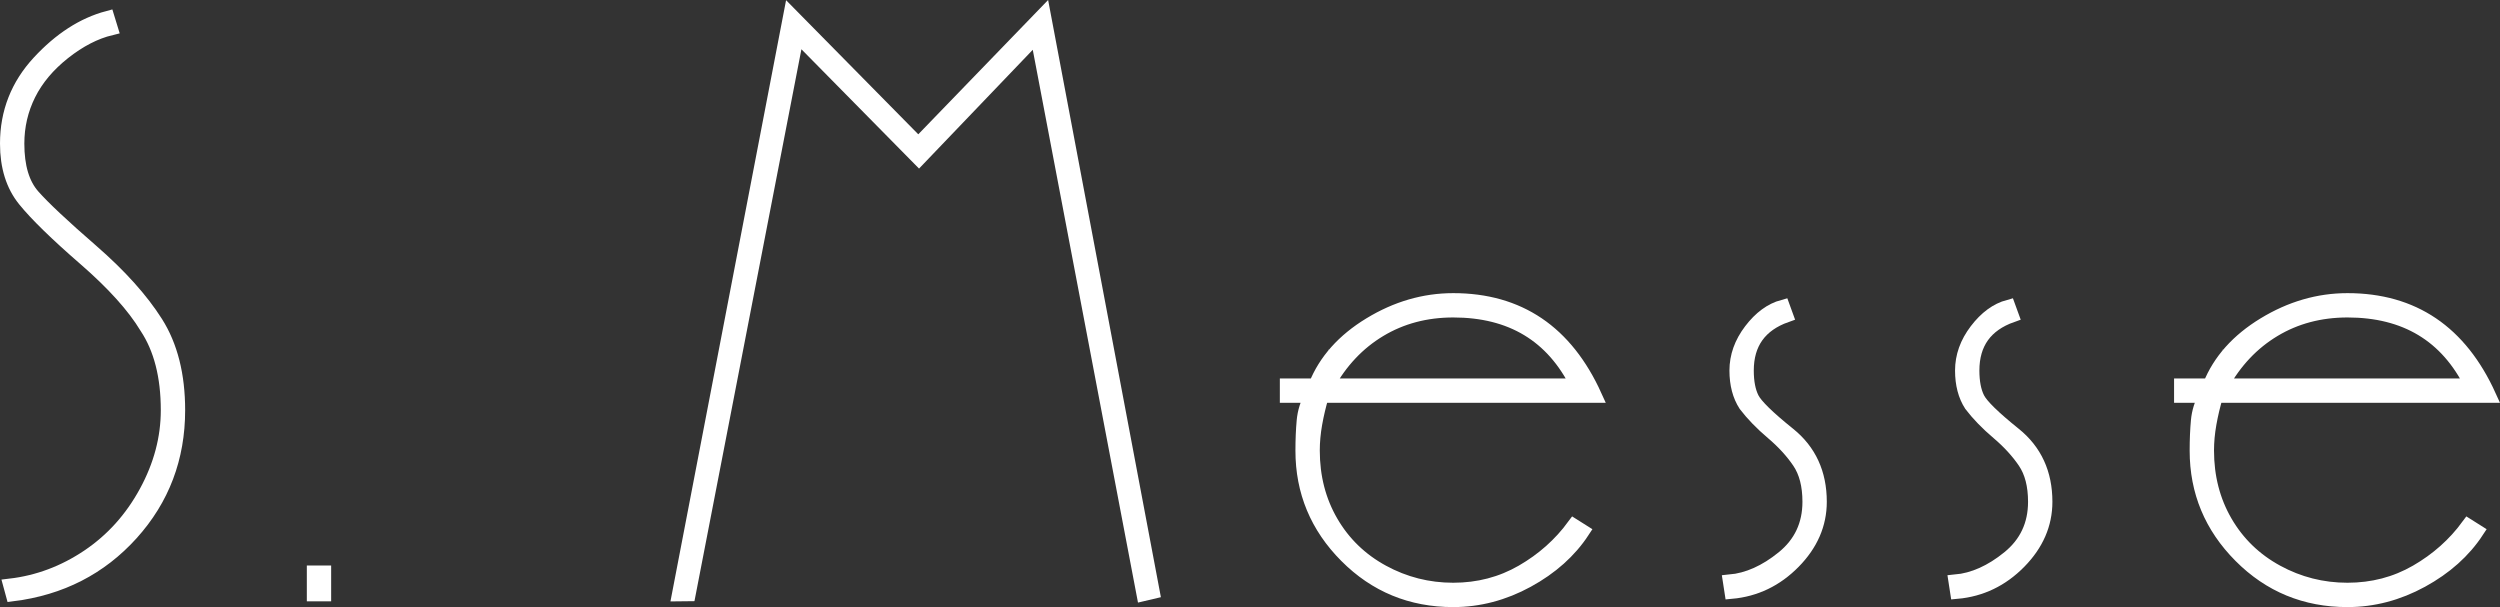 <!-- Generator: Adobe Illustrator 19.2.1, SVG Export Plug-In  -->
<svg version="1.1"
	 xmlns="http://www.w3.org/2000/svg" xmlns:xlink="http://www.w3.org/1999/xlink" xmlns:a="http://ns.adobe.com/AdobeSVGViewerExtensions/3.0/"
	 x="0px" y="0px" width="182.831px" height="44.397px" viewBox="0 0 182.831 44.397"
	 style="enable-background:new 0 0 182.831 44.397;" xml:space="preserve">
<rect x="0" y="0" width="182.831" height="44.397" fill="#333333" stroke="none"/>
<style type="text/css">
	.st0{fill:#FFFFFF;stroke:#FFFFFF;stroke-miterlimit:10;}
</style>
<defs>
</defs>
<g>
	<path class="st0" d="M8.12,2.079C6.96,2.36,5.811,2.953,4.67,3.855C3.53,4.757,2.68,5.77,2.12,6.893
		C1.56,8.016,1.28,9.22,1.28,10.504c0,1.686,0.38,2.958,1.14,3.821c0.76,0.862,2.18,2.195,4.261,4.001
		c2.079,1.806,3.659,3.561,4.739,5.265c1.08,1.704,1.62,3.841,1.62,6.408c0,3.49-1.14,6.499-3.42,9.026
		c-2.28,2.527-5.181,4.011-8.7,4.452l-0.18-0.662c2.04-0.24,3.939-0.952,5.7-2.135c1.76-1.183,3.17-2.748,4.229-4.694
		c1.06-1.945,1.59-3.941,1.59-5.987c0-2.486-0.52-4.512-1.56-6.077c-0.921-1.524-2.421-3.188-4.5-4.994
		c-2.08-1.806-3.55-3.239-4.41-4.302S0.5,12.189,0.5,10.504c0-2.286,0.78-4.271,2.34-5.957C4.4,2.862,6.08,1.779,7.88,1.297
		L8.12,2.079z"/>
	<path class="st0" d="M22.939,41.857h0.779v1.62h-0.779V41.857z"/>
	<path class="st0" d="M50.374,43.469l-0.736,0.008l8.161-42.435l9.36,9.495l9.18-9.495l7.979,42.255l-0.701,0.165L75.838,2.595
		l-8.632,9.016l-8.907-9.036L50.374,43.469z"/>
	<path class="st0" d="M96.679,28.957c-0.201,0.675-0.36,1.349-0.48,2.023c-0.12,0.675-0.18,1.33-0.18,1.963
		c0,1.944,0.45,3.689,1.35,5.236c0.9,1.547,2.15,2.757,3.75,3.629c1.6,0.873,3.32,1.309,5.16,1.309s3.52-0.439,5.04-1.316
		c1.52-0.877,2.779-1.999,3.78-3.364l0.66,0.416c-0.96,1.464-2.311,2.671-4.051,3.621c-1.739,0.949-3.55,1.424-5.43,1.424
		c-3.08,0-5.69-1.075-7.83-3.227c-2.141-2.15-3.21-4.72-3.21-7.709c0-0.797,0.03-1.523,0.09-2.182
		c0.061-0.657,0.25-1.265,0.57-1.822h-1.8v-0.78h2.1c0.72-1.8,2.05-3.29,3.99-4.47c1.939-1.179,3.97-1.77,6.09-1.77
		c4.8,0,8.26,2.34,10.38,7.02H96.679z M106.278,22.717c-2.001,0-3.79,0.476-5.37,1.425s-2.85,2.295-3.81,4.035h18.24
		C113.538,24.538,110.518,22.717,106.278,22.717z"/>
	<path class="st0" d="M126.498,42.517c1.319-0.12,2.619-0.7,3.899-1.74c1.28-1.04,1.92-2.4,1.92-4.08c0-1.2-0.25-2.169-0.75-2.91
		c-0.5-0.74-1.149-1.45-1.949-2.13c-0.801-0.68-1.461-1.359-1.98-2.04c-0.44-0.68-0.66-1.52-0.66-2.52c0-1.04,0.35-2.02,1.05-2.94
		c0.7-0.92,1.49-1.5,2.37-1.74l0.24,0.66c-1.92,0.681-2.88,2.02-2.88,4.02c0,0.84,0.131,1.521,0.394,2.04
		c0.263,0.52,1.153,1.39,2.67,2.61c1.518,1.221,2.276,2.871,2.276,4.95c0,1.641-0.641,3.111-1.92,4.41
		c-1.28,1.3-2.8,2.031-4.56,2.19L126.498,42.517z"/>
	<path class="st0" d="M142.997,42.517c1.319-0.12,2.619-0.7,3.899-1.74c1.28-1.04,1.92-2.4,1.92-4.08c0-1.2-0.25-2.169-0.75-2.91
		c-0.5-0.74-1.149-1.45-1.949-2.13c-0.801-0.68-1.461-1.359-1.98-2.04c-0.44-0.68-0.66-1.52-0.66-2.52c0-1.04,0.35-2.02,1.05-2.94
		c0.7-0.92,1.49-1.5,2.37-1.74l0.24,0.66c-1.92,0.681-2.88,2.02-2.88,4.02c0,0.84,0.131,1.521,0.394,2.04
		c0.263,0.52,1.153,1.39,2.67,2.61c1.518,1.221,2.276,2.871,2.276,4.95c0,1.641-0.641,3.111-1.92,4.41
		c-1.28,1.3-2.8,2.031-4.56,2.19L142.997,42.517z"/>
	<path class="st0" d="M162.076,28.957c-0.201,0.675-0.36,1.349-0.48,2.023c-0.12,0.675-0.18,1.33-0.18,1.963
		c0,1.944,0.45,3.689,1.35,5.236c0.9,1.547,2.15,2.757,3.75,3.629c1.6,0.873,3.32,1.309,5.16,1.309s3.52-0.439,5.04-1.316
		c1.52-0.877,2.779-1.999,3.78-3.364l0.66,0.416c-0.96,1.464-2.311,2.671-4.051,3.621c-1.739,0.949-3.55,1.424-5.43,1.424
		c-3.08,0-5.69-1.075-7.83-3.227c-2.141-2.15-3.21-4.72-3.21-7.709c0-0.797,0.03-1.523,0.09-2.182
		c0.061-0.657,0.25-1.265,0.57-1.822h-1.8v-0.78h2.1c0.72-1.8,2.05-3.29,3.99-4.47c1.939-1.179,3.97-1.77,6.09-1.77
		c4.8,0,8.26,2.34,10.38,7.02H162.076z M171.676,22.717c-2.001,0-3.79,0.476-5.37,1.425s-2.85,2.295-3.81,4.035h18.24
		C178.936,24.538,175.915,22.717,171.676,22.717z"/>
</g>
</svg>